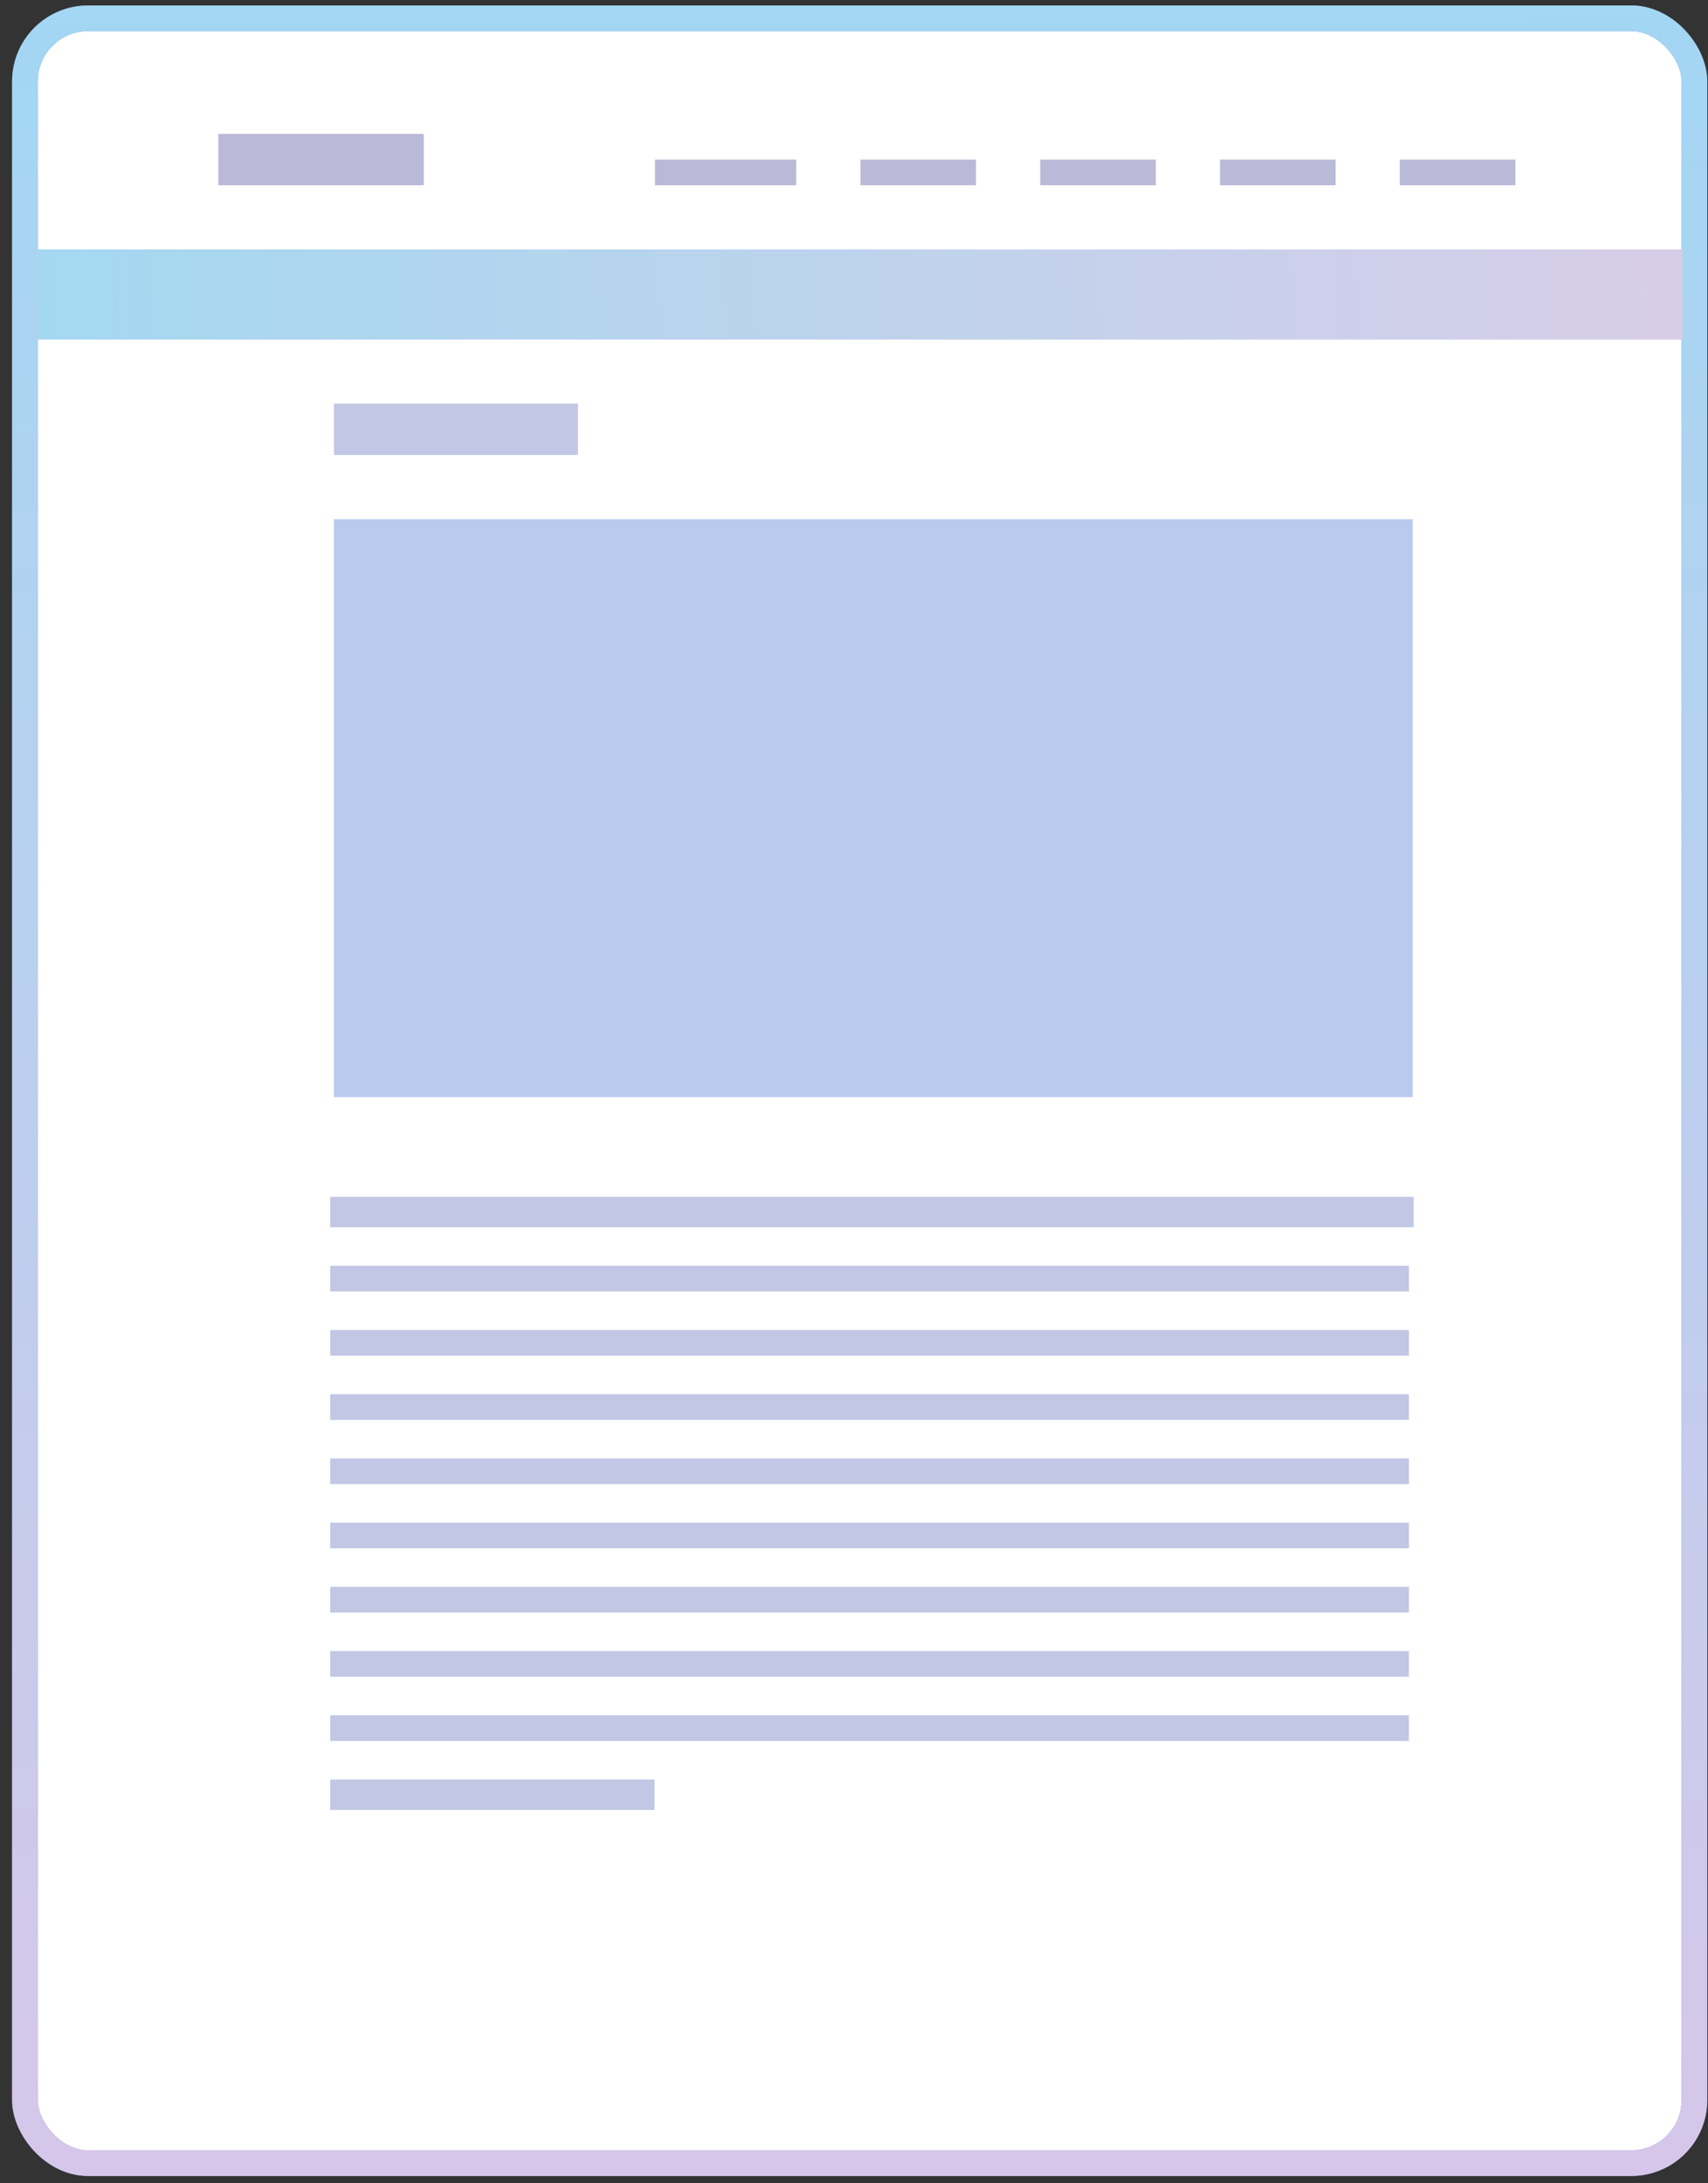 <svg width="133" height="170" viewBox="0 0 133 170" fill="none" xmlns="http://www.w3.org/2000/svg">
<rect x="0" y="0" width="133" height="170" fill="#333333" stroke="none"/>
<rect x="1.942" y="1.426" width="130" height="167" rx="4.917" fill="white"/>
<rect x="1.942" y="1.426" width="130" height="167" rx="4.917" stroke="#7895D0" stroke-width="2"/>
<rect x="1.942" y="1.426" width="130" height="167" rx="4.917" stroke="url(#paint0_linear_823_18411)" stroke-width="2"/>
<rect x="2.948" y="19.426" width="128.052" height="7" fill="#C1C7E4"/>
<rect x="2.948" y="19.426" width="128.052" height="7" fill="url(#paint1_linear_823_18411)"/>
<path d="M78.76 123.677C78.76 123.449 78.943 123.199 79.239 123.199H80.867C81.783 123.199 82.608 123.802 82.608 124.957C82.608 126.051 81.783 126.66 80.867 126.66H79.69V127.574C79.69 127.879 79.492 128.051 79.239 128.051C79.006 128.051 78.76 127.879 78.76 127.574V123.677V123.677ZM79.69 124.071V125.795H80.867C81.339 125.795 81.713 125.386 81.713 124.957C81.713 124.473 81.339 124.071 80.867 124.071H79.69Z" fill="white"/>
<path d="M83.989 128.051C83.756 128.051 83.502 127.926 83.502 127.622V123.69C83.502 123.442 83.756 123.261 83.989 123.261H85.603C88.823 123.261 88.753 128.051 85.666 128.051H83.989V128.051ZM84.433 124.106V127.207H85.603C87.505 127.207 87.59 124.106 85.603 124.106H84.433V124.106Z" fill="white"/>
<path d="M89.895 124.161V125.261H91.692C91.946 125.261 92.2 125.51 92.2 125.752C92.2 125.98 91.946 126.167 91.692 126.167H89.895V127.621C89.895 127.863 89.719 128.049 89.473 128.049C89.162 128.049 88.973 127.863 88.973 127.621V123.689C88.973 123.441 89.163 123.26 89.473 123.26H91.947C92.257 123.26 92.44 123.441 92.44 123.689C92.44 123.911 92.257 124.16 91.947 124.16H89.895V124.161Z" fill="white"/>
<rect opacity="0.4" x="17" y="10.426" width="16" height="4" fill="#55529E"/>
<rect opacity="0.4" x="51" y="12.426" width="11" height="2" fill="#55529E"/>
<rect opacity="0.4" x="67" y="12.426" width="9" height="2" fill="#55529E"/>
<rect opacity="0.4" x="81" y="12.426" width="9" height="2" fill="#55529E"/>
<rect opacity="0.4" x="95" y="12.426" width="9" height="2" fill="#55529E"/>
<rect opacity="0.4" x="109" y="12.426" width="9" height="2" fill="#55529E"/>
<rect x="26" y="31.426" width="19" height="4" fill="#C1C7E4"/>
<rect x="26" y="40.426" width="84" height="45" fill="#B9CAEF"/>
<rect x="25.713" y="93.19" width="84.361" height="2.367" fill="#C1C7E4"/>
<rect x="25.713" y="98.558" width="84" height="2" fill="#C1C7E4"/>
<rect x="25.713" y="103.557" width="84" height="2" fill="#C1C7E4"/>
<rect x="25.713" y="108.557" width="84" height="2" fill="#C1C7E4"/>
<rect x="25.713" y="113.557" width="84" height="2" fill="#C1C7E4"/>
<rect x="25.713" y="118.557" width="84" height="2" fill="#C1C7E4"/>
<rect x="25.713" y="123.557" width="84" height="2" fill="#C1C7E4"/>
<rect x="25.713" y="128.557" width="84" height="2" fill="#C1C7E4"/>
<rect x="25.713" y="133.557" width="84" height="2" fill="#C1C7E4"/>
<rect x="25.713" y="138.557" width="25.248" height="2.367" fill="#C1C7E4"/>
<defs>
<linearGradient id="paint0_linear_823_18411" x1="55.769" y1="-14.371" x2="56.45" y2="178.124" gradientUnits="userSpaceOnUse">
<stop stop-color="#9ED8F4"/>
<stop offset="1" stop-color="#D9C6E9"/>
</linearGradient>
<linearGradient id="paint1_linear_823_18411" x1="2.948" y1="23.42" x2="133.527" y2="16.55" gradientUnits="userSpaceOnUse">
<stop stop-color="#A4D8F1"/>
<stop offset="1" stop-color="#D9CDE8"/>
</linearGradient>
</defs>
</svg>
